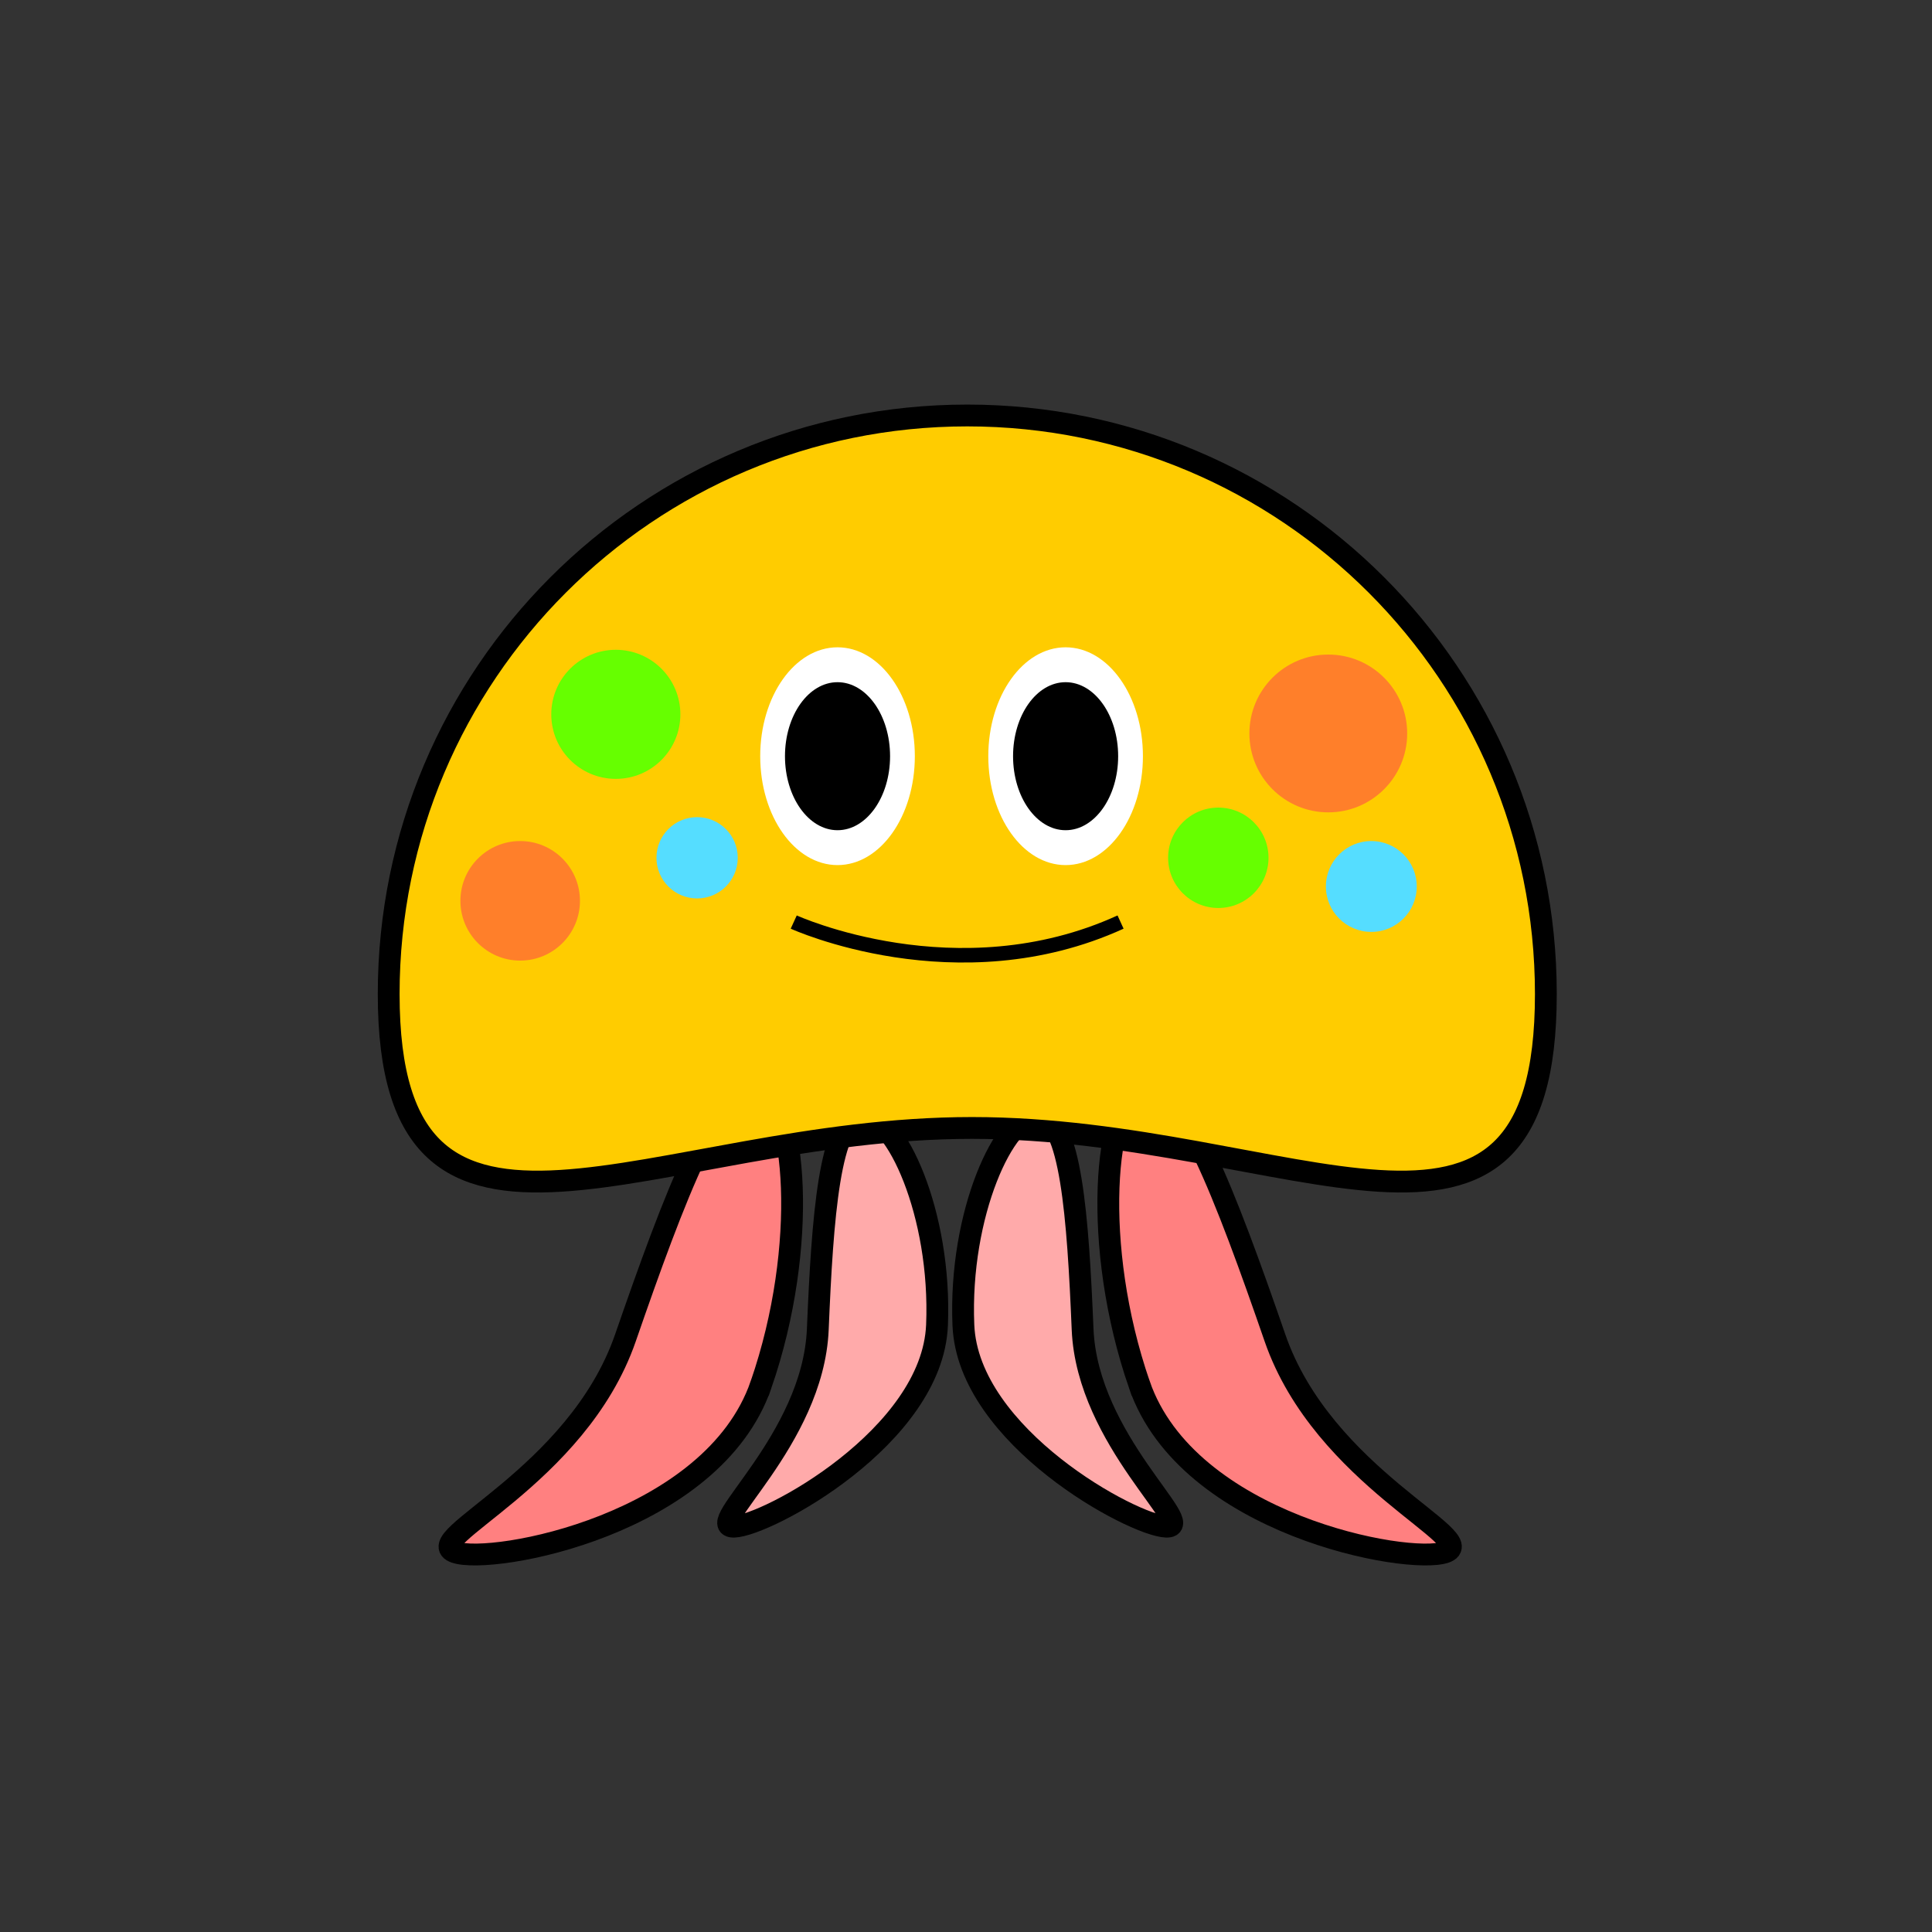 <?xml version="1.0" encoding="UTF-8" standalone="no"?>
<!-- Created with Inkscape (http://www.inkscape.org/) -->

<svg
   xmlns:osb="http://www.openswatchbook.org/uri/2009/osb"
   xmlns:dc="http://purl.org/dc/elements/1.1/"
   xmlns:cc="http://creativecommons.org/ns#"
   xmlns:rdf="http://www.w3.org/1999/02/22-rdf-syntax-ns#"
   xmlns:svg="http://www.w3.org/2000/svg"
   xmlns="http://www.w3.org/2000/svg"
   xmlns:xlink="http://www.w3.org/1999/xlink"
   xmlns:sodipodi="http://sodipodi.sourceforge.net/DTD/sodipodi-0.dtd"
   xmlns:inkscape="http://www.inkscape.org/namespaces/inkscape"
   width="531.496"
   height="531.496"
   id="svg2"
   version="1.1"
   inkscape:version="0.92.4 (5da689c313, 2019-01-14)"
   sodipodi:docname="小水母.svg">
  <rect width="100%" height="100%" fill="#333333" stroke="none"/>
  <defs
     id="defs4">
    <linearGradient
       inkscape:collect="always"
       id="linearGradient5486">
      <stop
         style="stop-color:#666666;stop-opacity:1"
         offset="0"
         id="stop5488" />
      <stop
         style="stop-color:#000000;stop-opacity:0"
         offset="1"
         id="stop5490" />
    </linearGradient>
    <linearGradient
       id="linearGradient5465"
       osb:paint="solid">
      <stop
         style="stop-color:#782121;stop-opacity:1;"
         offset="0"
         id="stop5467" />
    </linearGradient>
    <linearGradient
       inkscape:collect="always"
       id="linearGradient3932">
      <stop
         style="stop-color:#782121;stop-opacity:1"
         offset="0"
         id="stop3934" />
      <stop
         style="stop-color:#d35f5f;stop-opacity:1"
         offset="1"
         id="stop3936" />
    </linearGradient>
    <linearGradient
       inkscape:collect="always"
       id="linearGradient3908">
      <stop
         style="stop-color:#b3b3b3;stop-opacity:1"
         offset="0"
         id="stop3910" />
      <stop
         style="stop-color:#000000;stop-opacity:1"
         offset="1"
         id="stop3912" />
    </linearGradient>
    <linearGradient
       inkscape:collect="always"
       id="linearGradient3890">
      <stop
         style="stop-color:#ffffff;stop-opacity:1"
         offset="0"
         id="stop3892" />
      <stop
         style="stop-color:#d40000;stop-opacity:1"
         offset="1"
         id="stop3894" />
    </linearGradient>
    <linearGradient
       inkscape:collect="always"
       id="linearGradient3879">
      <stop
         style="stop-color:#ff6600;stop-opacity:1"
         offset="0"
         id="stop3881" />
      <stop
         style="stop-color:#ffcc00;stop-opacity:1"
         offset="1"
         id="stop3883" />
    </linearGradient>
    <linearGradient
       inkscape:collect="always"
       id="linearGradient3871">
      <stop
         style="stop-color:#ff6600;stop-opacity:1"
         offset="0"
         id="stop3873" />
      <stop
         style="stop-color:#ffcc00;stop-opacity:1"
         offset="1"
         id="stop3875" />
    </linearGradient>
    <linearGradient
       inkscape:collect="always"
       id="linearGradient3863">
      <stop
         style="stop-color:#ff7f2a;stop-opacity:1"
         offset="0"
         id="stop3865" />
      <stop
         style="stop-color:#ffcc00;stop-opacity:1"
         offset="1"
         id="stop3867" />
    </linearGradient>
    <linearGradient
       inkscape:collect="always"
       id="linearGradient3913">
      <stop
         style="stop-color:#ff7800;stop-opacity:1"
         offset="0"
         id="stop3915" />
      <stop
         style="stop-color:#ffcc00;stop-opacity:1"
         offset="1"
         id="stop3917" />
    </linearGradient>
    <linearGradient
       inkscape:collect="always"
       id="linearGradient3905">
      <stop
         style="stop-color:#fff6d5;stop-opacity:1"
         offset="0"
         id="stop3907" />
      <stop
         style="stop-color:#2a7fff;stop-opacity:1"
         offset="1"
         id="stop3909" />
    </linearGradient>
    <linearGradient
       inkscape:collect="always"
       id="linearGradient3897">
      <stop
         style="stop-color:#f4d7d7;stop-opacity:1"
         offset="0"
         id="stop3899" />
      <stop
         style="stop-color:#ff51b0;stop-opacity:1"
         offset="1"
         id="stop3901" />
    </linearGradient>
    <radialGradient
       inkscape:collect="always"
       xlink:href="#linearGradient3897"
       id="radialGradient3903"
       cx="331.494"
       cy="373.689"
       fx="331.494"
       fy="373.689"
       r="164.17"
       gradientTransform="matrix(1.003,0.657,-0.369,0.564,533.725,1.549)"
       gradientUnits="userSpaceOnUse" />
    <radialGradient
       inkscape:collect="always"
       xlink:href="#linearGradient3905"
       id="radialGradient3911"
       cx="508.686"
       cy="287.225"
       fx="508.686"
       fy="287.225"
       r="36.458"
       gradientTransform="matrix(0.942,0.759,-0.908,1.127,289.591,-420.408)"
       gradientUnits="userSpaceOnUse" />
    <linearGradient
       inkscape:collect="always"
       xlink:href="#linearGradient3913"
       id="linearGradient3919"
       x1="331.064"
       y1="559.142"
       x2="291.251"
       y2="638.07"
       gradientUnits="userSpaceOnUse"
       gradientTransform="translate(396.633,32.705)" />
    <linearGradient
       inkscape:collect="always"
       xlink:href="#linearGradient3863"
       id="linearGradient3869"
       x1="368.254"
       y1="555.585"
       x2="352.252"
       y2="625.304"
       gradientUnits="userSpaceOnUse"
       gradientTransform="translate(396.633,32.705)" />
    <linearGradient
       inkscape:collect="always"
       xlink:href="#linearGradient3871"
       id="linearGradient3877"
       x1="409.21"
       y1="549.008"
       x2="424.779"
       y2="625.304"
       gradientUnits="userSpaceOnUse"
       gradientTransform="translate(396.633,32.705)" />
    <linearGradient
       inkscape:collect="always"
       xlink:href="#linearGradient3879"
       id="linearGradient3885"
       x1="447.848"
       y1="549.934"
       x2="498.801"
       y2="640.701"
       gradientUnits="userSpaceOnUse"
       gradientTransform="translate(396.633,32.705)" />
    <radialGradient
       inkscape:collect="always"
       xlink:href="#linearGradient3890"
       id="radialGradient3896"
       cx="579.579"
       cy="285.485"
       fx="579.579"
       fy="285.485"
       r="19.732"
       gradientUnits="userSpaceOnUse"
       gradientTransform="matrix(1.063,0.937,-1.192,1.353,305.35,-641.145)" />
    <radialGradient
       inkscape:collect="always"
       xlink:href="#linearGradient3908"
       id="radialGradient3914"
       cx="389.84"
       cy="669.565"
       fx="389.84"
       fy="669.565"
       r="33.255"
       gradientUnits="userSpaceOnUse" />
    <radialGradient
       inkscape:collect="always"
       xlink:href="#linearGradient3908"
       id="radialGradient3924"
       gradientUnits="userSpaceOnUse"
       cx="389.84"
       cy="669.565"
       fx="389.84"
       fy="669.565"
       r="33.255" />
    <linearGradient
       inkscape:collect="always"
       xlink:href="#linearGradient3932"
       id="linearGradient3938"
       x1="394.112"
       y1="485.367"
       x2="394.71"
       y2="510.361"
       gradientUnits="userSpaceOnUse"
       gradientTransform="translate(396.633,32.705)" />
    <linearGradient
       inkscape:collect="always"
       xlink:href="#linearGradient5486"
       id="linearGradient5492"
       x1="-475.689"
       y1="-295.866"
       x2="-163.878"
       y2="-295.866"
       gradientUnits="userSpaceOnUse" />
  </defs>
  <sodipodi:namedview
     id="base"
     pagecolor="#ffffff"
     bordercolor="#666666"
     borderopacity="1.0"
     inkscape:pageopacity="0.0"
     inkscape:pageshadow="2"
     inkscape:zoom="1.3546667"
     inkscape:cx="260.2116"
     inkscape:cy="265.74802"
     inkscape:document-units="px"
     inkscape:current-layer="layer1"
     showgrid="false"
     inkscape:window-width="1920"
     inkscape:window-height="998"
     inkscape:window-x="-9"
     inkscape:window-y="-9"
     inkscape:window-maximized="1"
     units="cm"
     borderlayer="false"
     inkscape:showpageshadow="true" />
  <g
     inkscape:label="Layer 1"
     inkscape:groupmode="layer"
     id="layer1"
     transform="translate(0,-520.865)">
    <path
       style="fill:#ff8080;stroke:#000000;stroke-width:6;stroke-opacity:1"
       d="m 209.344,901.835 c -13.302,38.448 -73.842,49.618 -84.14,46.055 -10.299,-3.563 33.543,-20.51 46.846,-58.958 13.302,-38.448 26.266,-73.038 36.565,-69.475 10.299,3.563 14.032,43.93 0.73,82.378 z"
       id="path3797"
       inkscape:connector-curvature="0"
       sodipodi:nodetypes="sssss" />
    <path
       sodipodi:nodetypes="sssss"
       inkscape:connector-curvature="0"
       id="path3843"
       d="m 257.772,885.425 c -1.282,30.699 -46.746,55.118 -55.801,55.427 -9.056,0.309 21.726,-23.609 23.007,-54.308 1.282,-30.699 3.227,-58.59 12.283,-58.898 9.056,-0.309 21.793,27.081 20.511,57.78 z"
       style="fill:#ffaaaa;fill-opacity:1;stroke:#000000;stroke-width:6;stroke-opacity:1" />
    <path
       sodipodi:nodetypes="sssss"
       inkscape:connector-curvature="0"
       id="path3845"
       d="m 313.458,901.835 c 13.302,38.448 73.842,49.618 84.14,46.055 10.299,-3.563 -33.543,-20.51 -46.846,-58.958 -13.302,-38.448 -26.266,-73.038 -36.565,-69.475 -10.299,3.563 -14.032,43.93 -0.73,82.378 z"
       style="fill:#ff8080;fill-opacity:1;stroke:#000000;stroke-width:6;stroke-opacity:1" />
    <path
       style="fill:#ffaaaa;stroke:#000000;stroke-width:6;stroke-opacity:1"
       d="m 265.03,885.425 c 1.282,30.699 46.746,55.118 55.801,55.427 9.056,0.309 -21.726,-23.609 -23.007,-54.308 -1.282,-30.699 -3.227,-58.59 -12.283,-58.898 -9.056,-0.309 -21.793,27.081 -20.511,57.78 z"
       id="path3847"
       inkscape:connector-curvature="0"
       sodipodi:nodetypes="sssss" />
    <path
       style="fill:#ffcc00;fill-opacity:1;stroke:#000000;stroke-width:6;stroke-opacity:1"
       d="m 425.267,794.334 c 0,87.907 -69.947,36.833 -157.854,36.833 -87.907,0 -160.485,51.074 -160.485,-36.833 0,-87.907 71.263,-159.17 159.17,-159.17 87.907,0 159.17,71.263 159.17,159.17 z"
       id="path3762"
       inkscape:connector-curvature="0"
       sodipodi:nodetypes="sssss" />
    <path
       sodipodi:type="arc"
       style="fill:#ff7f2a;stroke:none;stroke-width:6"
       id="path3765"
       sodipodi:cx="608.39691"
       sodipodi:cy="326.89001"
       sodipodi:rx="21.704969"
       sodipodi:ry="21.704969"
       d="m 630.102,326.89 c 0,11.987 -9.718,21.705 -21.705,21.705 -11.987,0 -21.705,-9.718 -21.705,-21.705 0,-11.987 9.718,-21.705 21.705,-21.705 11.987,0 21.705,9.718 21.705,21.705 z"
       transform="translate(-242.982,395.751)" />
    <path
       sodipodi:type="arc"
       style="fill:#ff7f2a;stroke:none;stroke-width:6"
       id="path3767"
       sodipodi:cx="307.1582"
       sodipodi:cy="629.44415"
       sodipodi:rx="16.443159"
       sodipodi:ry="16.443159"
       d="m 323.601,629.444 c 0,9.081 -7.362,16.443 -16.443,16.443 -9.081,0 -16.443,-7.362 -16.443,-16.443 0,-9.081 7.362,-16.443 16.443,-16.443 9.081,0 16.443,7.362 16.443,16.443 z"
       transform="translate(-164.055,139.238)" />
    <path
       sodipodi:type="arc"
       style="fill:#66ff00;stroke:none;stroke-width:6"
       id="path3769"
       sodipodi:cx="363.72269"
       sodipodi:cy="558.40967"
       sodipodi:rx="17.758612"
       sodipodi:ry="17.758612"
       d="m 381.481,558.41 c 0,9.808 -7.951,17.759 -17.759,17.759 -9.808,0 -17.759,-7.951 -17.759,-17.759 0,-9.808 7.951,-17.759 17.759,-17.759 9.808,0 17.759,7.951 17.759,17.759 z"
       transform="translate(-194.311,158.97)" />
    <path
       sodipodi:type="arc"
       style="fill:#66ff00;stroke:none;stroke-width:6"
       id="path3787"
       sodipodi:cx="388.71628"
       sodipodi:cy="601.81964"
       sodipodi:rx="13.812254"
       sodipodi:ry="13.812254"
       d="m 402.529,601.82 c 0,7.628 -6.184,13.812 -13.812,13.812 -7.628,0 -13.812,-6.184 -13.812,-13.812 0,-7.628 6.184,-13.812 13.812,-13.812 7.628,0 13.812,6.184 13.812,13.812 z"
       transform="translate(-53.557,155.023)" />
    <path
       sodipodi:type="arc"
       style="fill:#55ddff;stroke:none;stroke-width:6"
       id="path3789"
       sodipodi:cx="479.48251"
       sodipodi:cy="675.48499"
       sodipodi:rx="12.496801"
       sodipodi:ry="12.496801"
       d="m 491.979,675.485 c 0,6.902 -5.595,12.497 -12.497,12.497 -6.902,0 -12.497,-5.595 -12.497,-12.497 0,-6.902 5.595,-12.497 12.497,-12.497 6.902,0 12.497,5.595 12.497,12.497 z"
       transform="translate(-102.229,89.251)" />
    <path
       sodipodi:type="arc"
       style="fill:#55ddff;stroke:none;stroke-width:6"
       id="path3791"
       sodipodi:cx="357.14542"
       sodipodi:cy="647.86047"
       sodipodi:rx="11.181348"
       sodipodi:ry="11.181348"
       d="m 368.327,647.86 c 0,6.175 -5.006,11.181 -11.181,11.181 -6.175,0 -11.181,-5.006 -11.181,-11.181 0,-6.175 5.006,-11.181 11.181,-11.181 6.175,0 11.181,5.006 11.181,11.181 z"
       transform="translate(-165.371,108.983)" />
    <path
       style="fill:none;stroke:#000000;stroke-width:4;stroke-linecap:butt;stroke-linejoin:miter;stroke-opacity:1"
       d="m 218.358,774.525 c 0,0 44.956,20.551 89.911,0"
       id="path5494"
       inkscape:connector-curvature="0" />
    <ellipse
       ry="29.958"
       rx="21.269"
       cy="728.897"
       cx="230.404"
       id="ellipse6970"
       style="fill:#ffffff;stroke:none;stroke-width:2.952" />
    <ellipse
       style="fill:#000000;stroke:none;stroke-width:2.007"
       id="path3800"
       cx="230.404"
       cy="728.897"
       rx="14.456"
       ry="20.361" />
    <ellipse
       style="fill:#ffffff;stroke:none;stroke-width:2.952"
       id="ellipse6972"
       cx="293.15"
       cy="728.897"
       rx="21.269"
       ry="29.958" />
    <ellipse
       ry="20.361"
       rx="14.456"
       cy="728.897"
       cx="293.15"
       id="ellipse6974"
       style="fill:#000000;stroke:none;stroke-width:2.007" />
  </g>
</svg>
